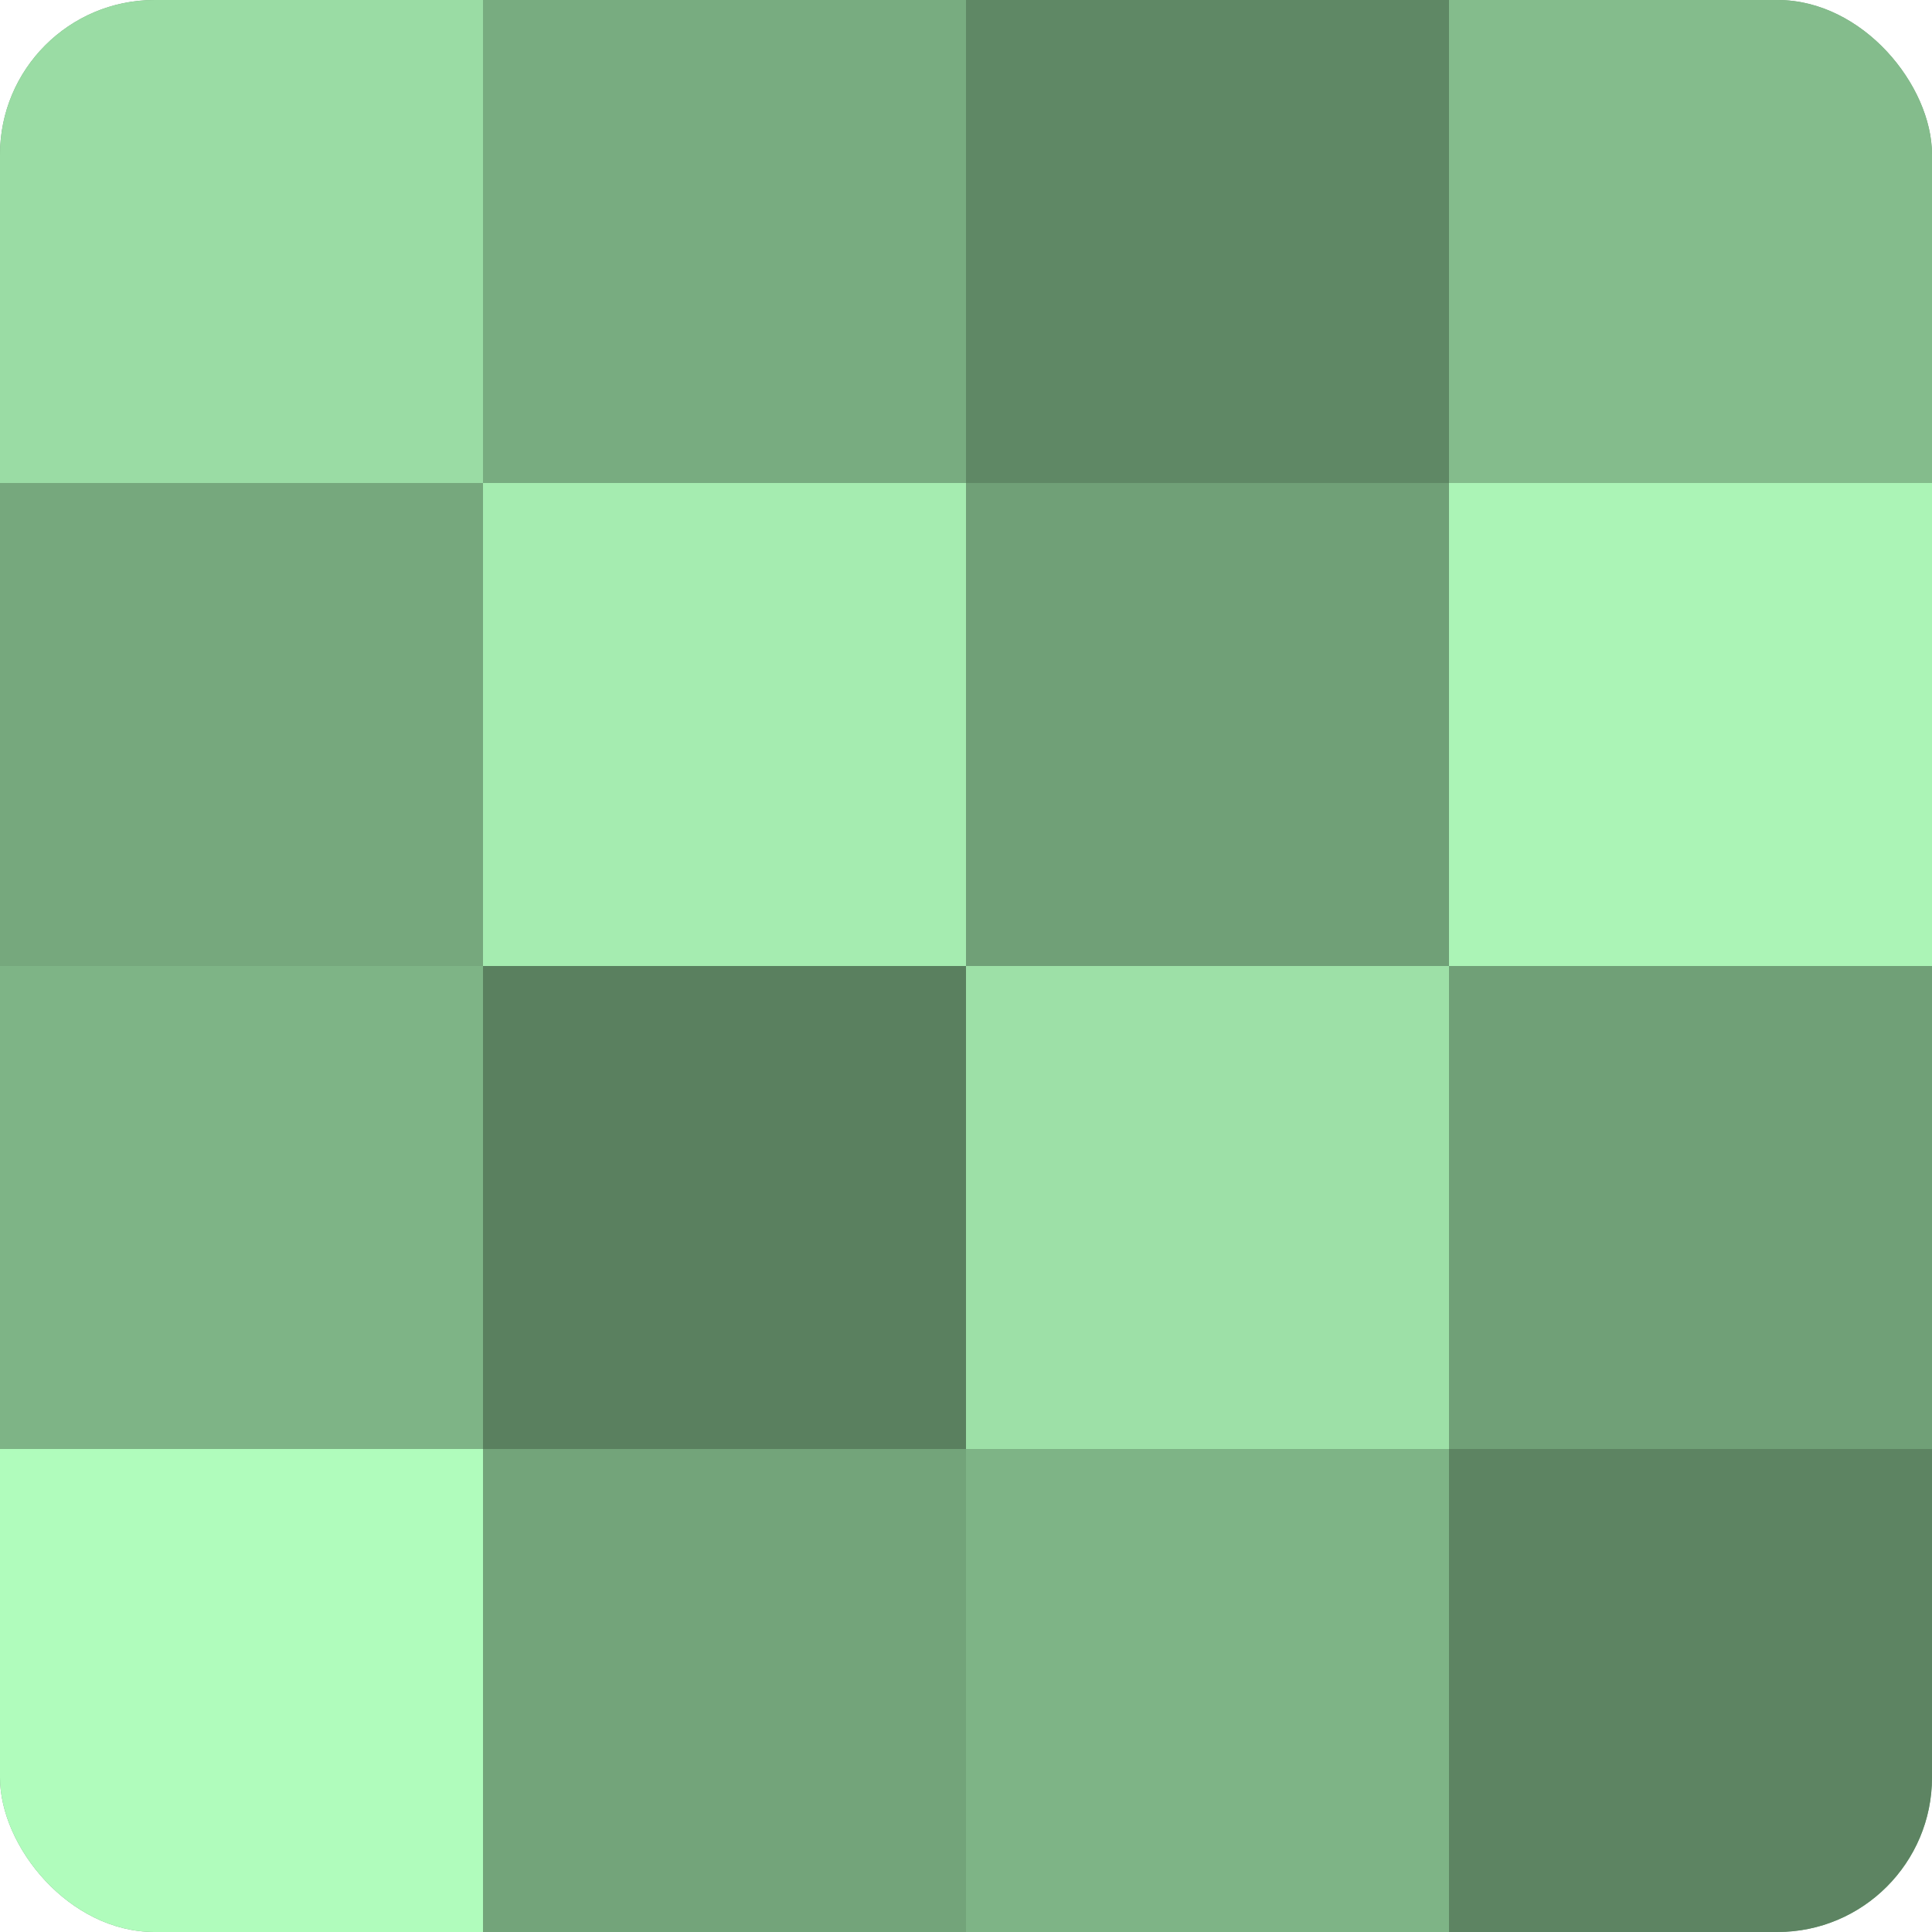 <?xml version="1.0" encoding="UTF-8"?>
<svg xmlns="http://www.w3.org/2000/svg" width="80" height="80" viewBox="0 0 100 100" preserveAspectRatio="xMidYMid meet"><defs><clipPath id="c" width="100" height="100"><rect width="100" height="100" rx="8" ry="8"/></clipPath></defs><g clip-path="url(#c)"><rect width="100" height="100" fill="#70a077"/><rect width="25" height="25" fill="#9adca4"/><rect y="25" width="25" height="25" fill="#76a87d"/><rect y="50" width="25" height="25" fill="#7eb486"/><rect y="75" width="25" height="25" fill="#b0fcbc"/><rect x="25" width="25" height="25" fill="#78ac80"/><rect x="25" y="25" width="25" height="25" fill="#a5ecb0"/><rect x="25" y="50" width="25" height="25" fill="#5a805f"/><rect x="25" y="75" width="25" height="25" fill="#73a47a"/><rect x="50" width="25" height="25" fill="#5f8865"/><rect x="50" y="25" width="25" height="25" fill="#70a077"/><rect x="50" y="50" width="25" height="25" fill="#9de0a7"/><rect x="50" y="75" width="25" height="25" fill="#7eb486"/><rect x="75" width="25" height="25" fill="#84bc8c"/><rect x="75" y="25" width="25" height="25" fill="#abf4b6"/><rect x="75" y="50" width="25" height="25" fill="#70a077"/><rect x="75" y="75" width="25" height="25" fill="#5d8462"/></g></svg>
